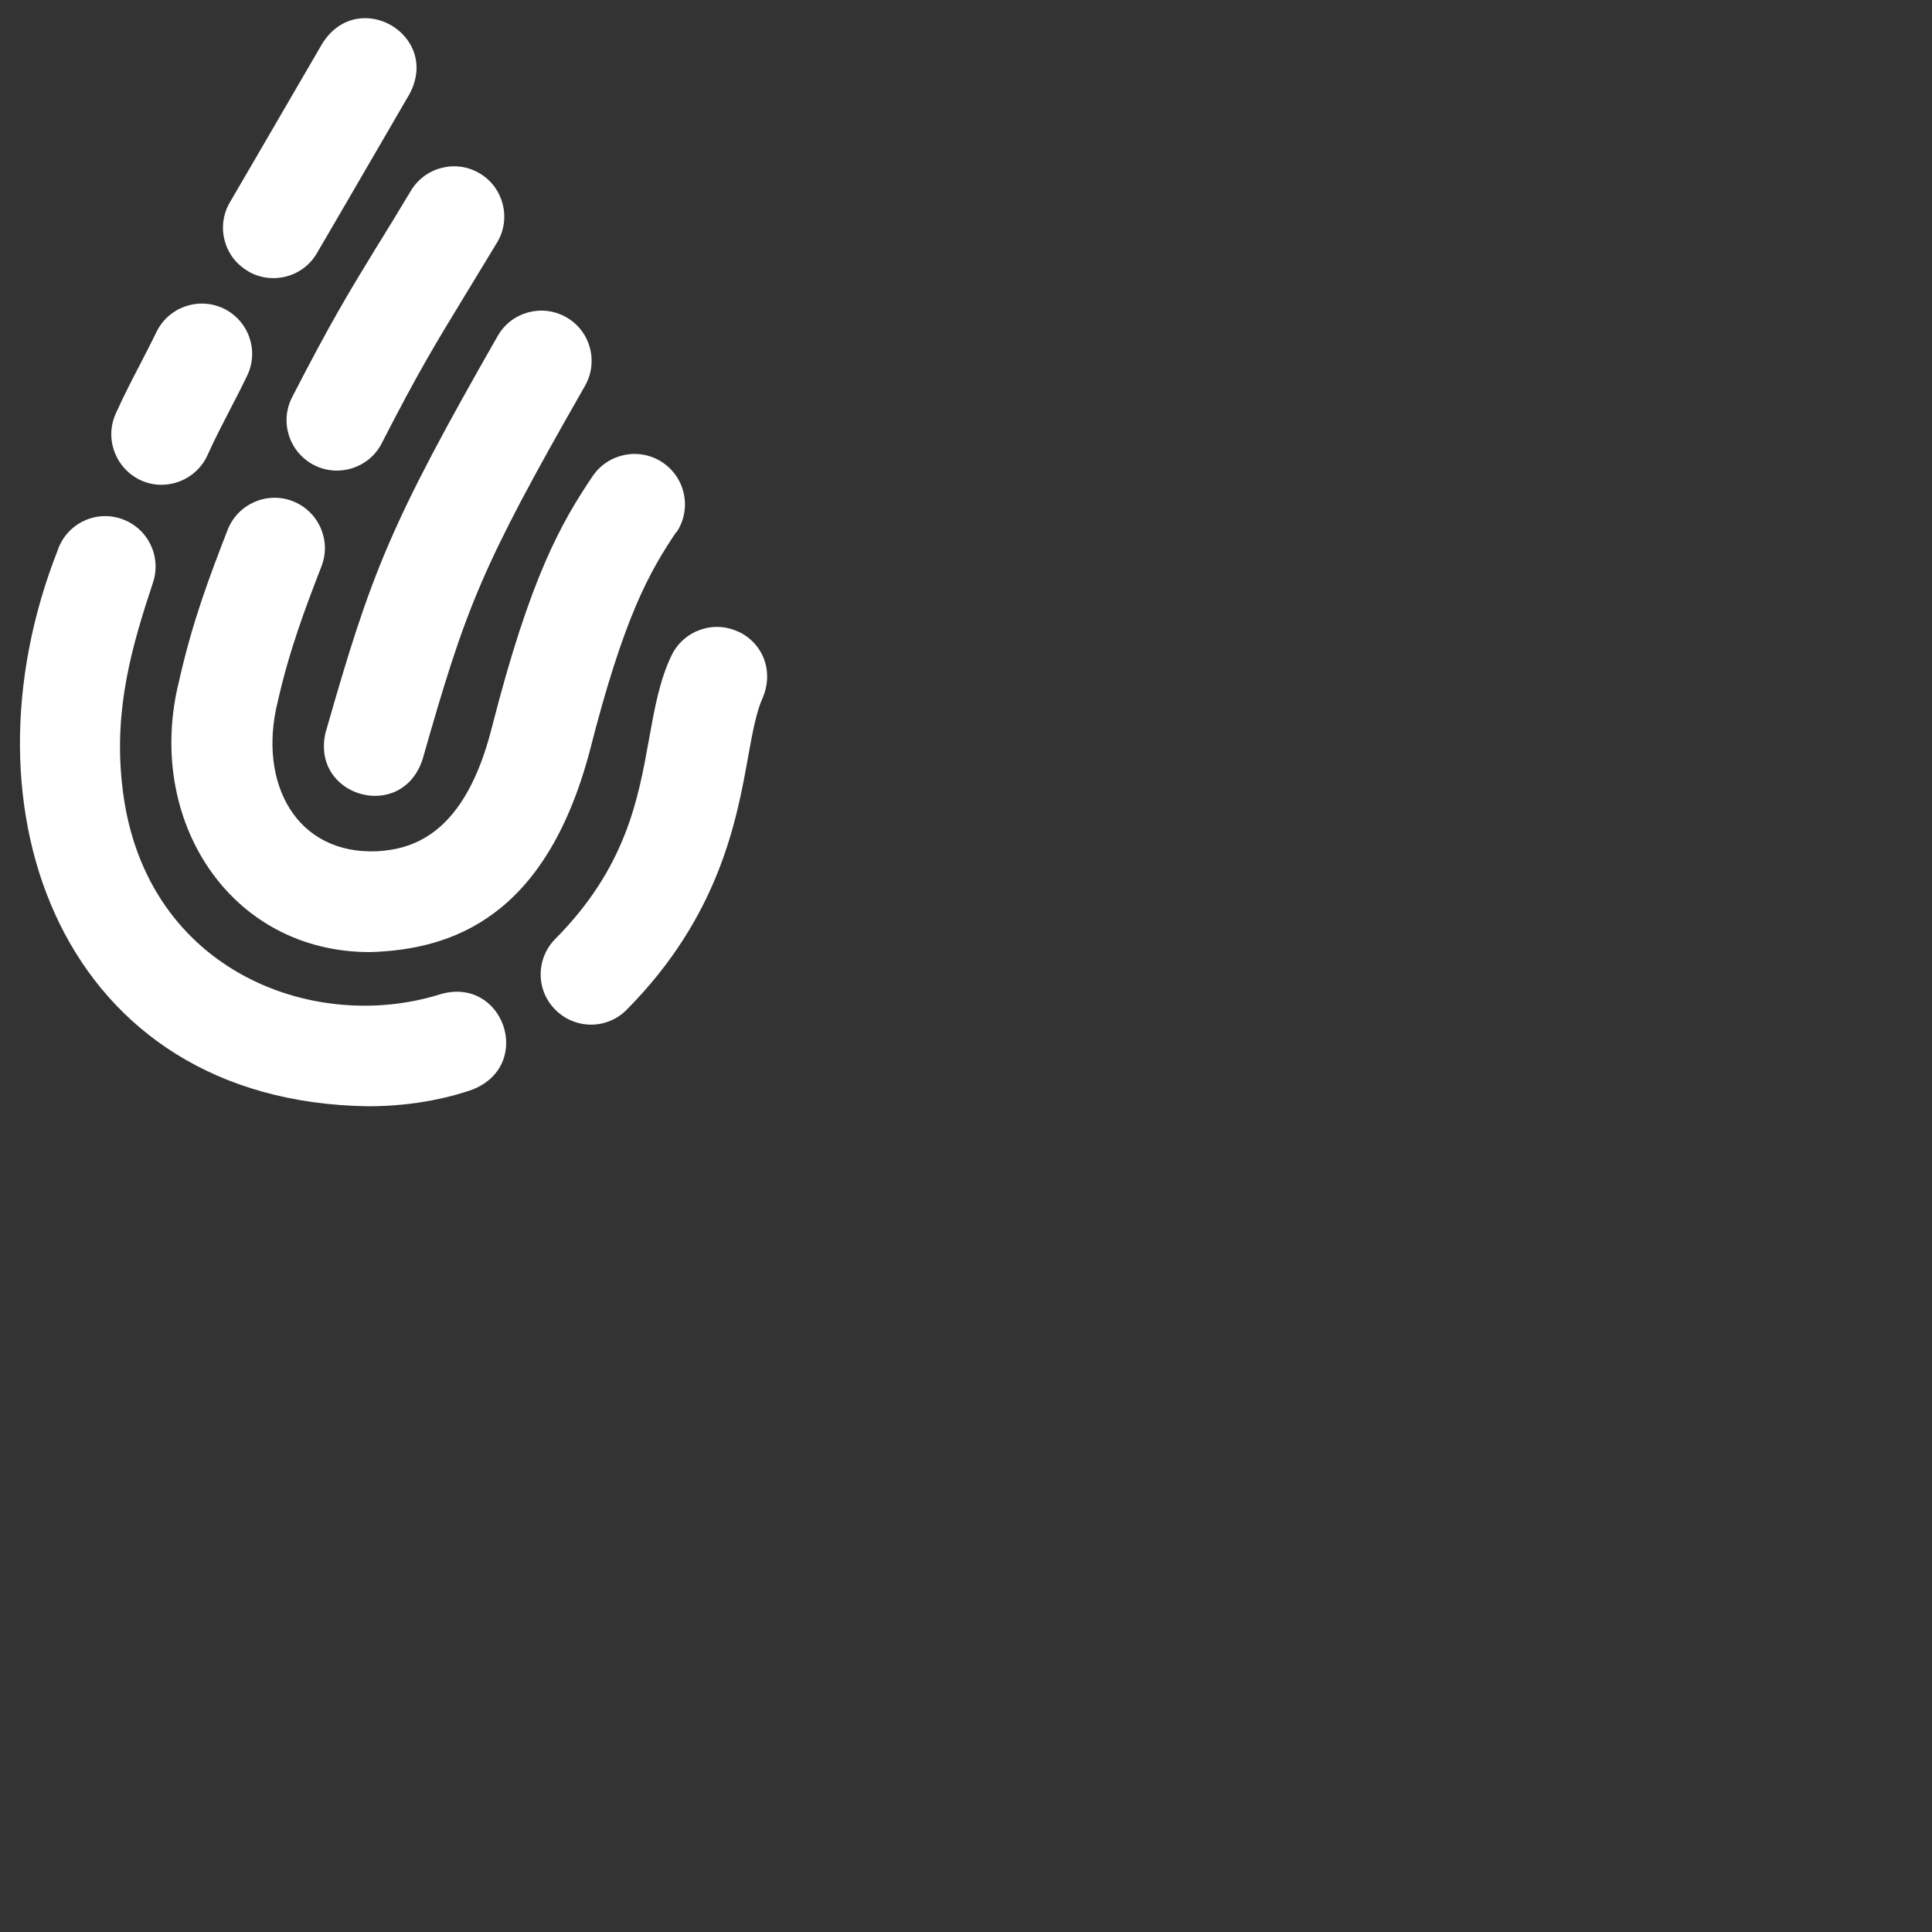 <?xml version="1.0" encoding="UTF-8"?><svg id="Layer_1" xmlns="http://www.w3.org/2000/svg" viewBox="0 0 100 100"><rect x="0" y="0" width="100" height="100" fill="#333333" stroke="none"/><defs><style>.cls-1{fill:#fff;}</style></defs><path class="cls-1" d="m35.01,27.56c.8-1.19.49-2.81-.71-3.62-1.19-.8-2.81-.49-3.62.7-1.62,2.4-3.23,5.2-5.23,13.05-1.39,5.46-4.03,6.25-5.9,6.37-4.23.2-6.21-3.55-5.18-7.72.61-2.71,1.45-4.91,2.27-7.03.52-1.34-.15-2.85-1.49-3.37-1.34-.52-2.85.15-3.37,1.49-.89,2.3-1.81,4.69-2.5,7.77-1.82,7.18,2.59,14.09,9.88,14.08,4.32-.13,9.06-1.86,11.34-10.31,1.79-7.05,3.1-9.34,4.5-11.43h0Zm-12.28,23.92c-6.62,2.05-15.46-1.33-16.42-10.97-.41-3.88.53-7.11,1.61-10.36.45-1.37-.28-2.84-1.65-3.3-1.36-.46-2.84.28-3.29,1.65-5.29,13.43.24,28.53,16.07,28.76,2.56,0,4.46-.53,5.42-.87,3.21-1.29,1.56-5.94-1.74-4.91h0Zm15.51-18.77c-1.3-.63-2.85-.08-3.48,1.21-.62,1.29-.88,2.75-1.16,4.3-.56,3.13-1.19,6.68-4.86,10.38-1.01,1.02-1.01,2.67.02,3.68,1.02,1.01,2.67,1.01,3.68-.02,4.81-4.85,5.7-9.84,6.29-13.13.22-1.24.43-2.3.72-2.95.62-1.38.08-2.85-1.21-3.48h0ZM12.84,14.04c1.22.72,2.83.32,3.56-.93,0,0,2.03-3.47,4.8-8.25,1.62-3.05-2.65-5.54-4.51-2.62-2.77,4.77-4.79,8.23-4.79,8.23-.73,1.24-.31,2.84.93,3.56h0Zm-5.55,10.82c1.28.59,2.85.02,3.45-1.3.39-.87.76-1.57,1.14-2.31.29-.56.59-1.13.91-1.8.63-1.3.08-2.85-1.21-3.48-1.3-.62-2.85-.08-3.48,1.21-.29.6-.56,1.11-.84,1.66-.4.77-.82,1.57-1.27,2.57-.59,1.31,0,2.85,1.3,3.45h0Zm9.57,13.02c-.82,3.34,3.92,4.73,5.01,1.43,2.27-7.96,3.03-9.93,8.41-19.34.71-1.25.28-2.84-.97-3.55-1.25-.71-2.84-.28-3.55.97-5.6,9.8-6.55,12.27-8.9,20.5h0Zm2.72-25.24c-1.53,2.5-2.45,4.01-4.46,7.92-.66,1.28-.15,2.85,1.13,3.51,1.25.65,2.85.17,3.51-1.13,1.92-3.74,2.76-5.11,4.27-7.59.48-.79,1.03-1.69,1.7-2.8.74-1.23.34-2.83-.89-3.57-1.23-.74-2.83-.34-3.57.89-.66,1.1-1.2,1.98-1.68,2.76h0Z"/></svg>